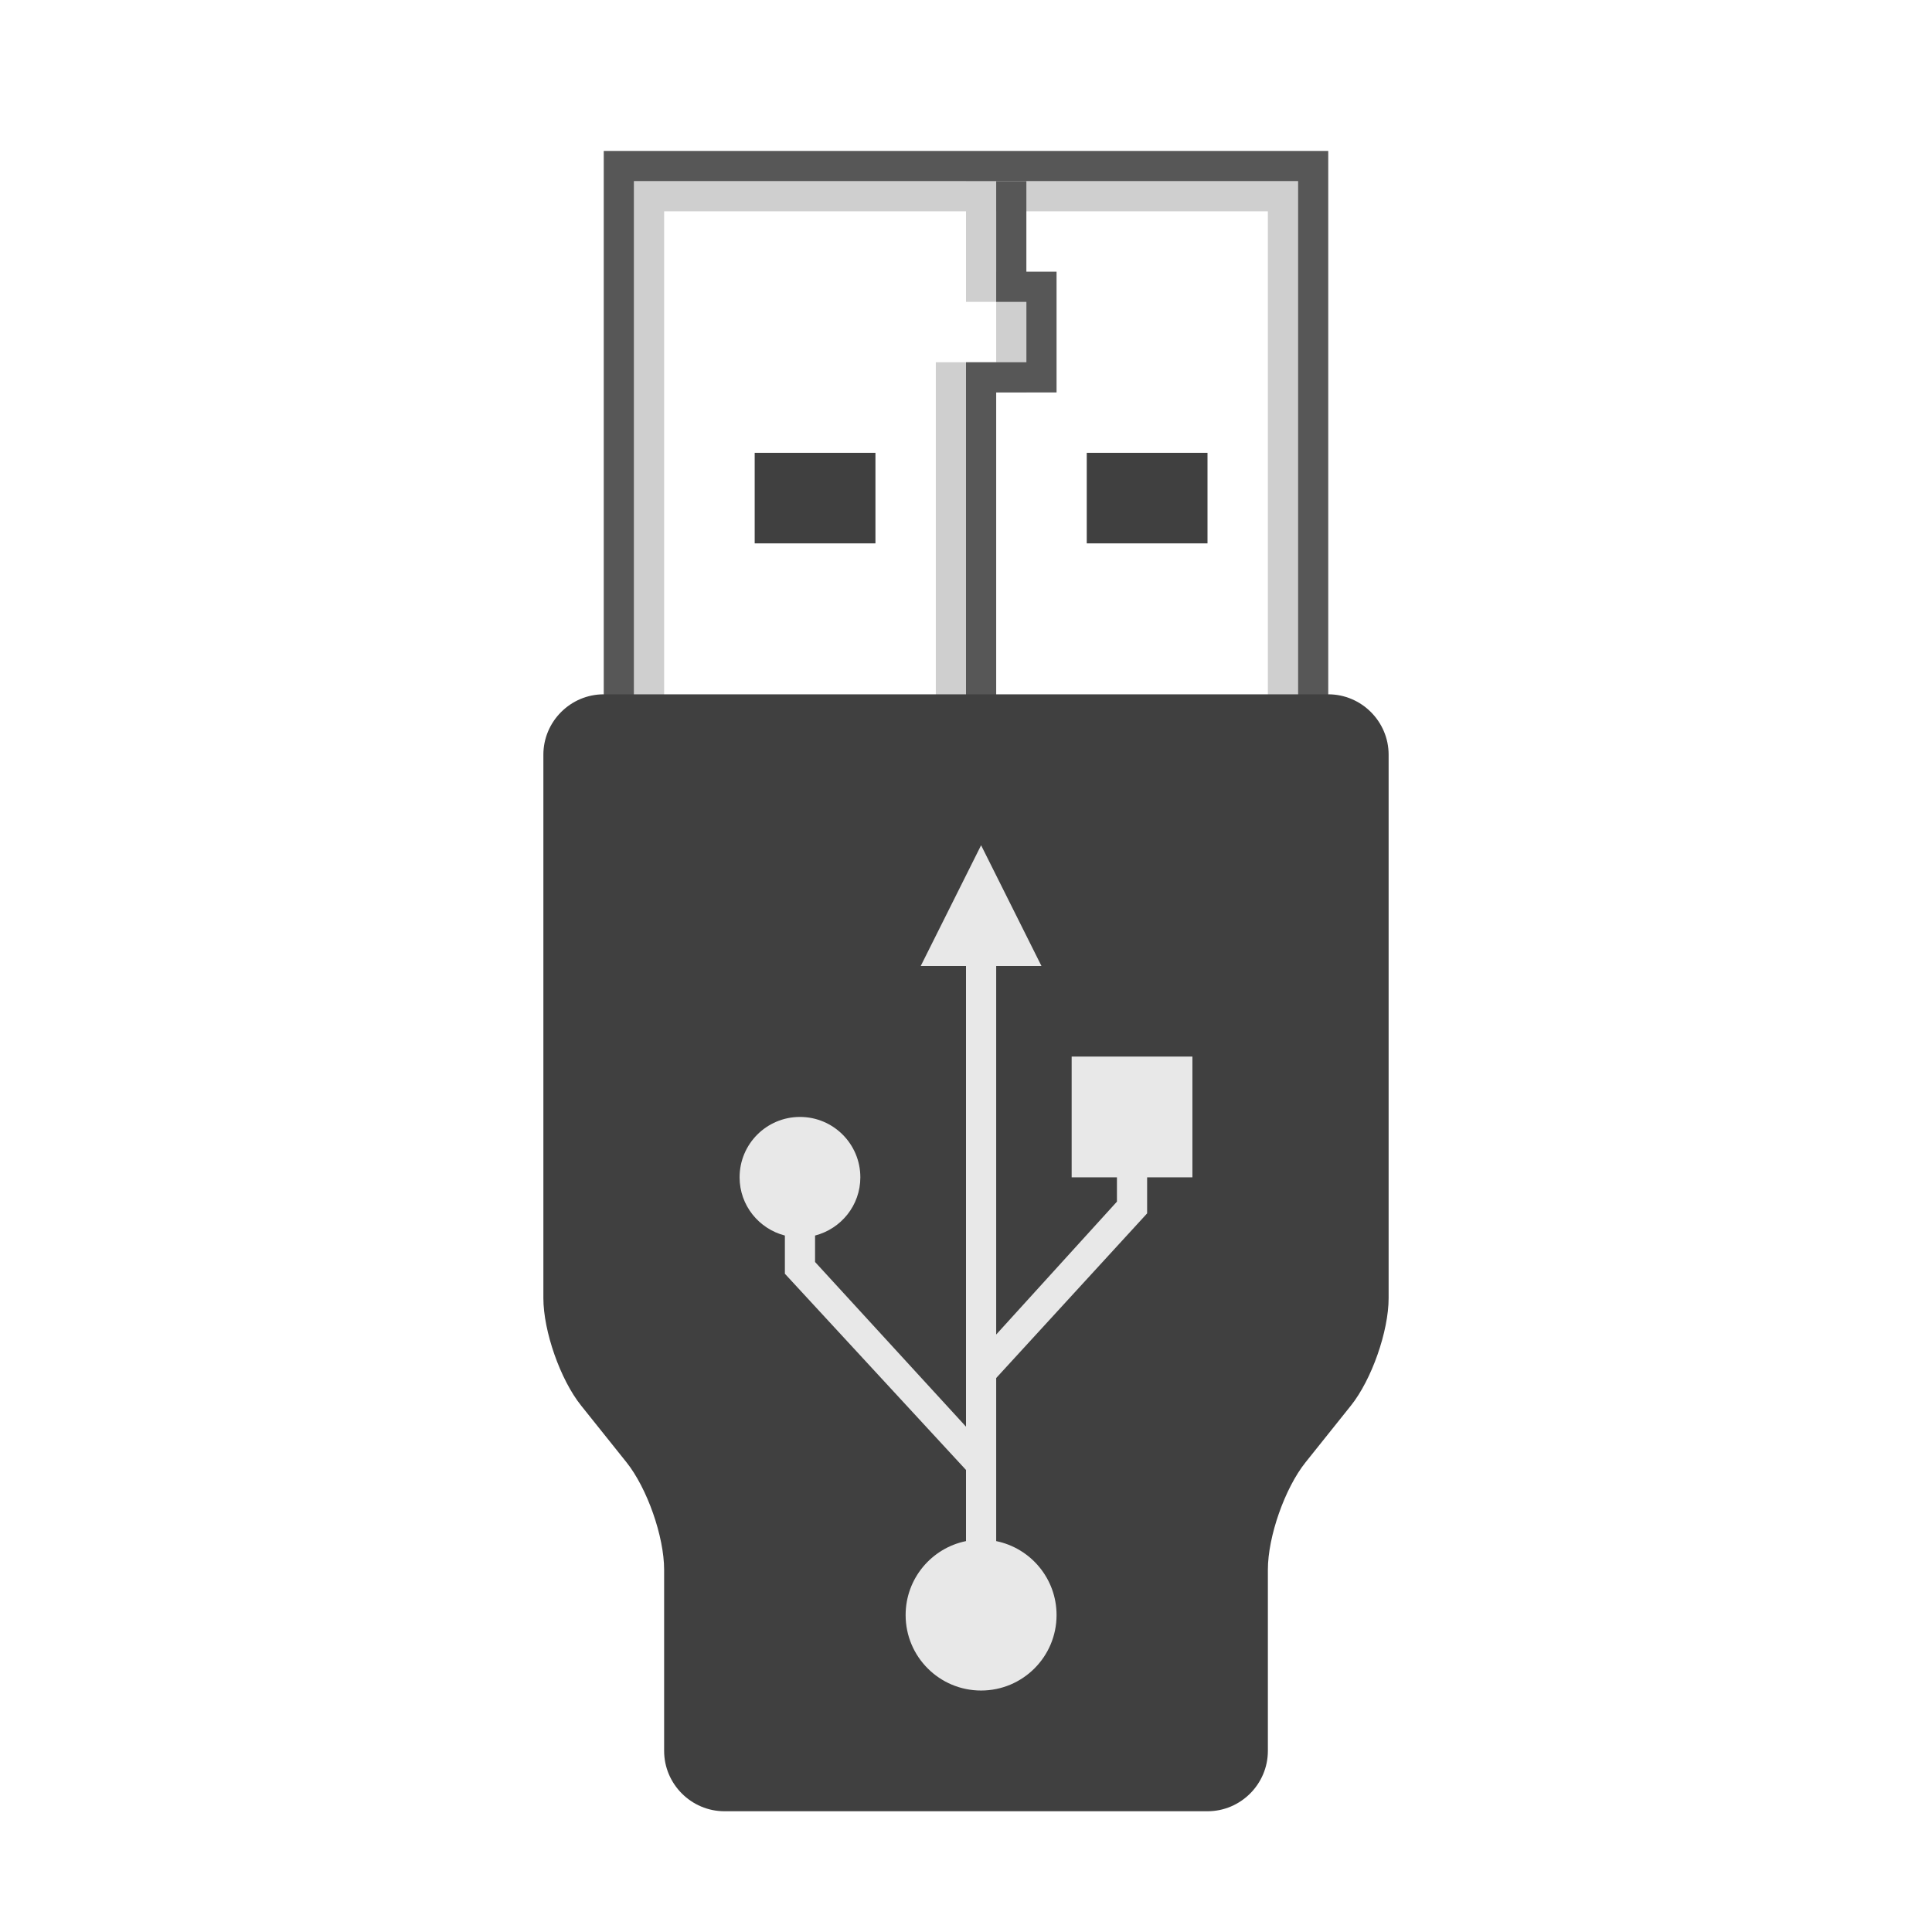 <?xml version="1.0" encoding="utf-8"?>
<!-- Generator: Adobe Illustrator 17.0.0, SVG Export Plug-In . SVG Version: 6.00 Build 0)  -->
<!DOCTYPE svg PUBLIC "-//W3C//DTD SVG 1.1//EN" "http://www.w3.org/Graphics/SVG/1.1/DTD/svg11.dtd">
<svg version="1.1" id="Layer_1" xmlns="http://www.w3.org/2000/svg" xmlns:xlink="http://www.w3.org/1999/xlink" x="0px" y="0px"
	 width="64px" height="64px" viewBox="0 0 64 64" enable-background="new 0 0 64 64" xml:space="preserve">
<g>
	<polygon fill="#CFCFCF" points="32,25 31,25 31,12 33,12 33,10 32,10 32,6 33,6 33,9 34,9 34,13 32,13 	"/>
</g>
<g>
	<path fill="#CFCFCF" d="M43,26H21V6h22V26z M22,25h20V7H22V25z"/>
</g>
<g>
	<polygon fill="#575757" points="33,25 32,25 32,12 34,12 34,10 33,10 33,6 34,6 34,9 35,9 35,13 33,13 	"/>
</g>
<g>
	<path fill="#575757" d="M44,26H20V5h24V26z M21,25h22V6H21V25z"/>
</g>
<path fill="#404040" d="M44,23c1.1,0,2,0.9,2,2v18c0,1.1-0.562,2.703-1.249,3.562l-1.501,1.877C42.562,49.297,42,50.9,42,52v6
	c0,1.1-0.9,2-2,2H24c-1.1,0-2-0.9-2-2v-6c0-1.1-0.562-2.703-1.249-3.562l-1.501-1.877C18.562,45.703,18,44.1,18,43V25
	c0-1.1,0.9-2,2-2H44z"/>
<rect x="25" y="15" fill="#404040" width="4" height="3"/>
<rect x="36" y="15" fill="#404040" width="4" height="3"/>
<path fill="#E8E8E8" d="M39.5,35h-4v4H37v0.806l-4,4.402V32h1.5l-2-4l-2,4H32v15.26l-5-5.455v-0.876
	c0.861-0.223,1.5-0.998,1.5-1.929c0-1.105-0.895-2-2-2s-2,0.895-2,2c0,0.931,0.639,1.706,1.5,1.929v1.265l6,6.5v2.357
	c-1.141,0.232-2,1.24-2,2.45c0,1.381,1.119,2.5,2.5,2.5s2.5-1.119,2.5-2.5c0-1.209-0.859-2.218-2-2.45v-5.402l5-5.454V39h1.5V35z"/>
</svg>
